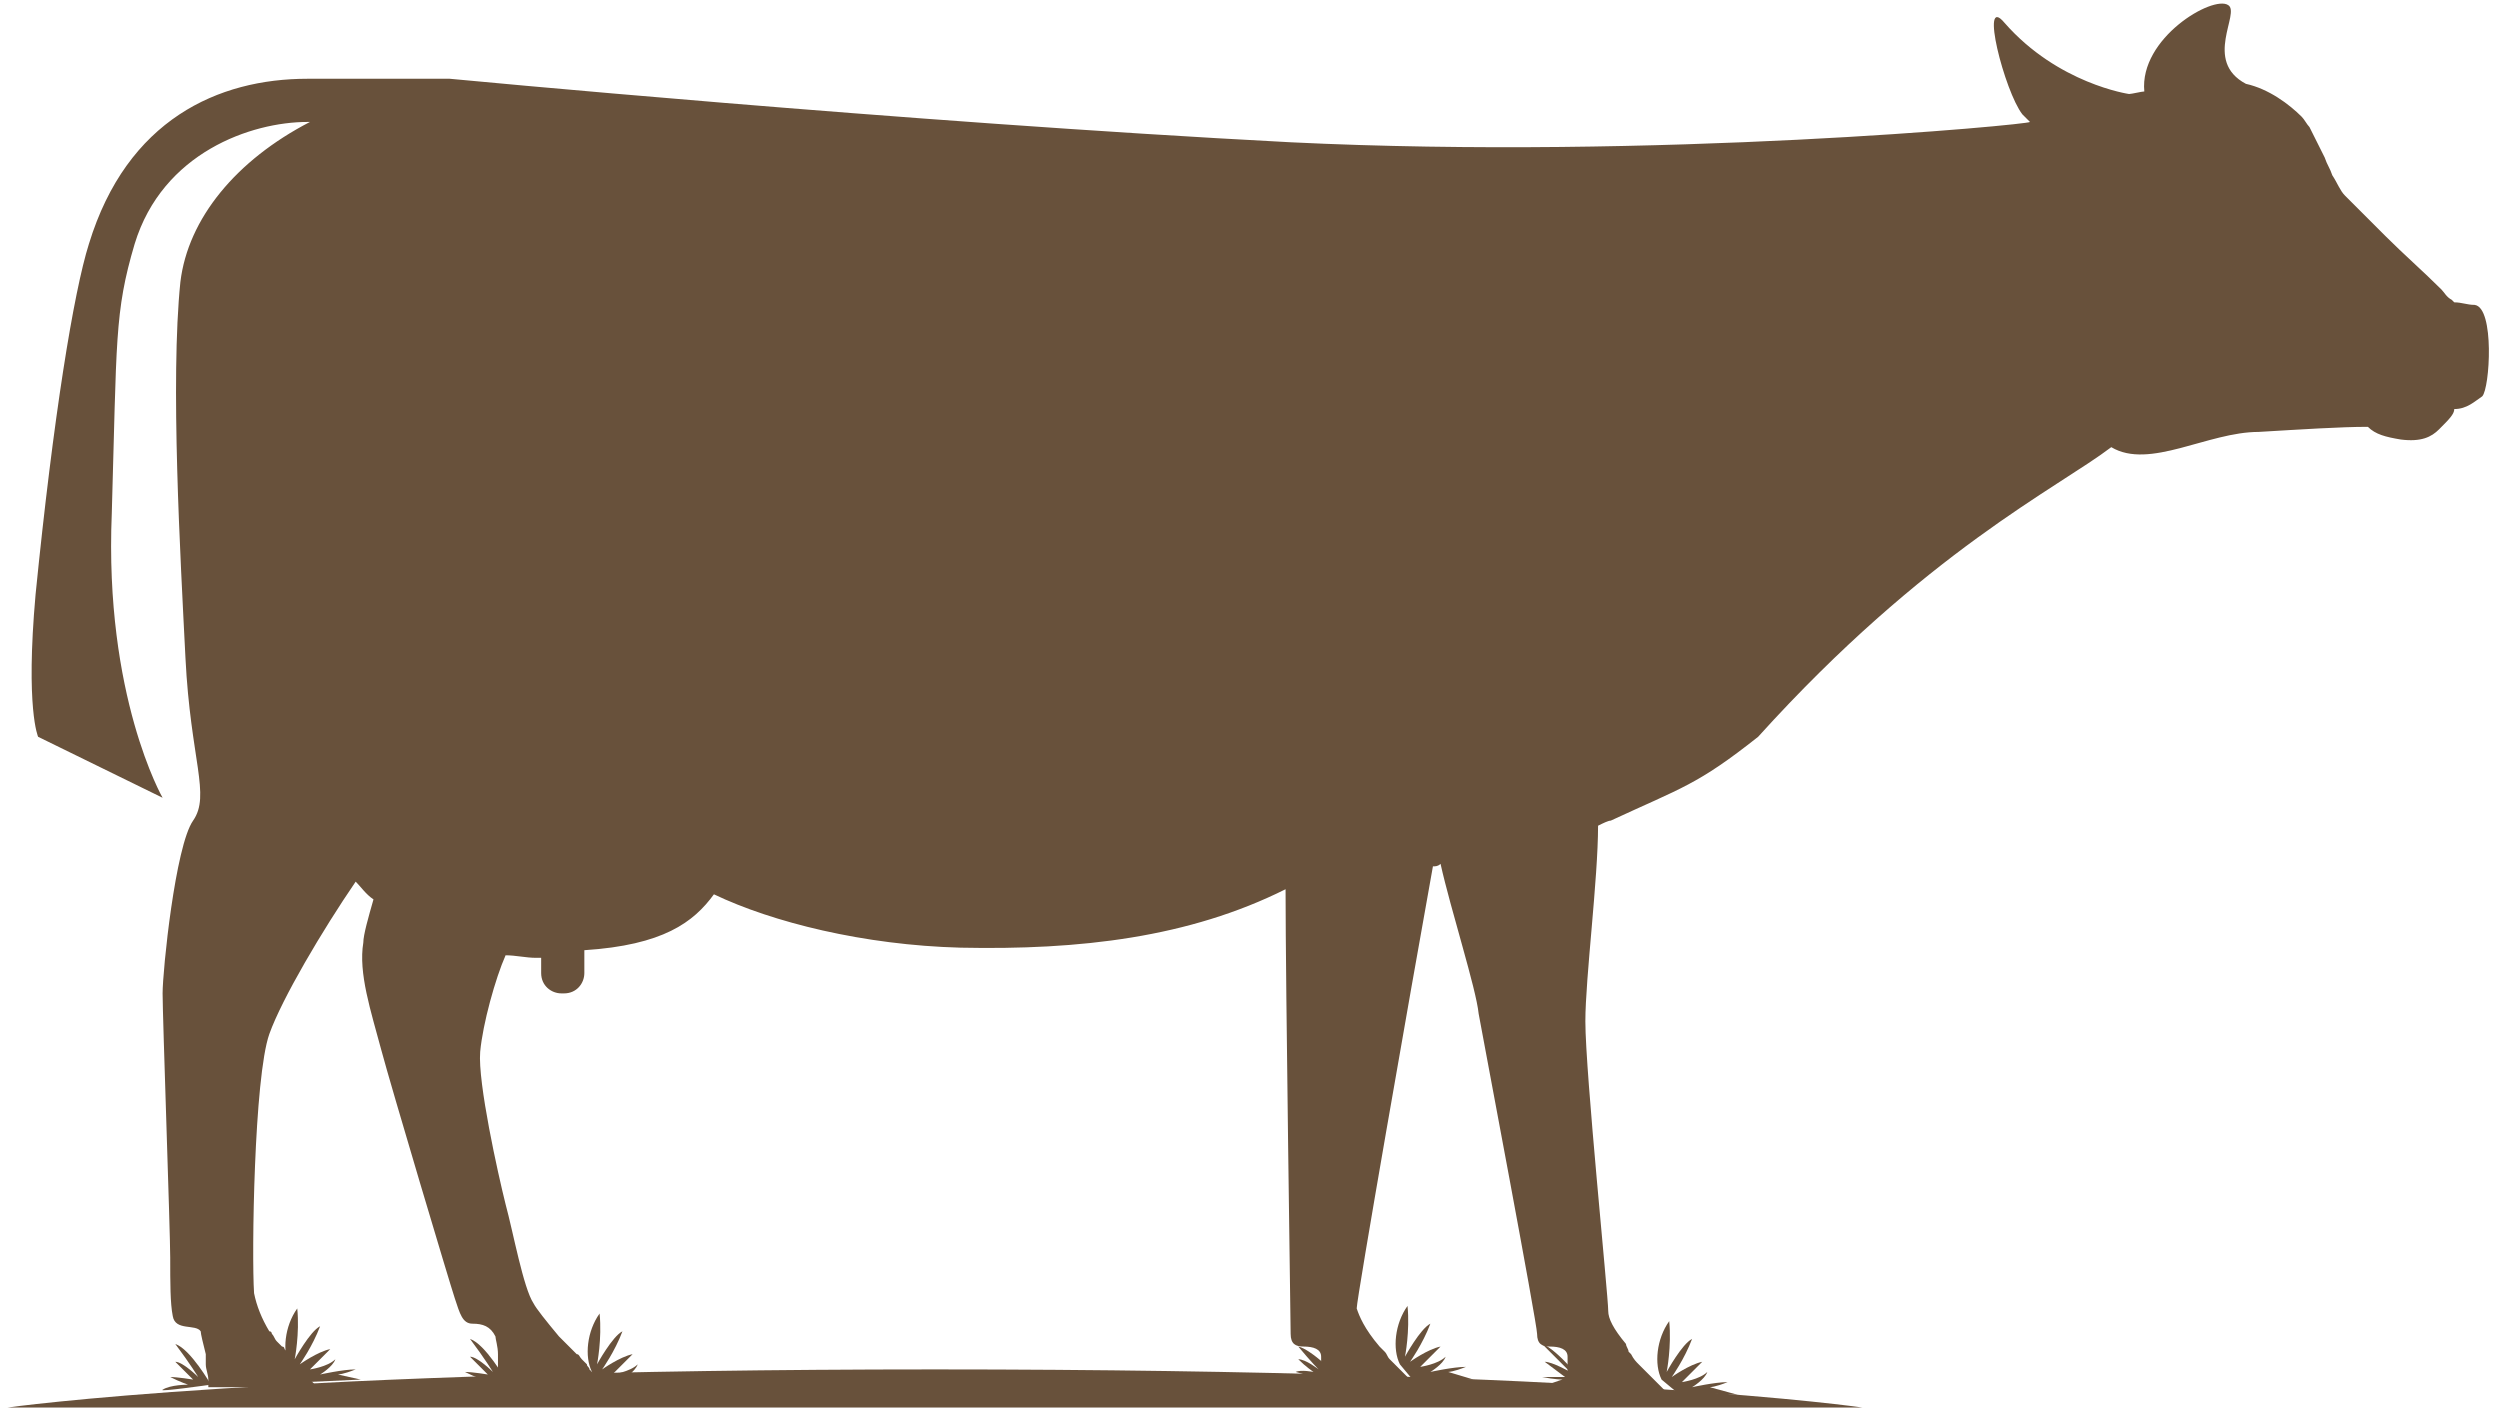 <?xml version="1.0" encoding="UTF-8"?>
<svg xmlns="http://www.w3.org/2000/svg" xmlns:xlink="http://www.w3.org/1999/xlink" version="1.1" style="enable-background:new 0 0 98.4 55.4;" xml:space="preserve" width="98.4" height="55.4">
<style type="text/css">
	.st0{fill:none;}
	.st1{fill:#68513B;}
</style>
<rect id="backgroundrect" x="-371.4" y="-270.5" class="st0" width="841.9" height="595.3"></rect>

<g class="currentLayer" style=""><title>Layer 1</title><g id="svg_2">
	<g id="svg_12">
		<g id="svg_1">
			<path id="svg_2_00000101823058425720286780000009699771414522190763_" class="st1" d="M50.8,5.6C35.5,4.8,17.7,3.1,17.7,3.1     c-1.4,0-4.3,0-5.6,0C8.6,3.1,5,4.7,3.5,9.6c-0.6,1.9-1.4,6.8-2.1,13.8C1,27.9,1.5,29,1.5,29l4.9,2.4c0,0-2.3-4-2-11.2     c0.2-6.8,0.1-7.9,0.9-10.6C6.4,6,9.9,4.8,12.1,4.8h0.1c-2.9,1.5-4.8,3.8-5.1,6.3c-0.4,3.9,0,10.8,0.2,14.8s1,5.4,0.3,6.4     s-1.2,5.9-1.2,6.8s0.3,9.4,0.3,10.4s0,1.8,0.1,2.3c0.1,0.6,0.9,0.3,1.1,0.6c0,0.1,0.1,0.5,0.2,0.9c0,0.1,0,0.1,0,0.2l0,0     c0,0.1,0,0.1,0,0.2l0,0c0,0.2,0.1,0.4,0.1,0.6l0,0v0.1c0,0,0,0,0,0.1l0,0v0.1h4.3l0,0l0,0l0,0l0,0l-0.1-0.1l0,0l-0.1-0.1     c0,0,0,0-0.1-0.1l-0.1-0.1l0,0C12,54.1,12,54.1,11.9,54c0,0,0,0-0.1-0.1c0-0.1-0.1-0.1-0.1-0.2c0,0,0,0-0.1-0.1s-0.1-0.2-0.2-0.2     c0,0,0,0,0-0.1c-0.1-0.1-0.1-0.1-0.2-0.2c0,0,0-0.1-0.1-0.1c-0.1-0.1-0.1-0.1-0.2-0.2l0,0c-0.1-0.1-0.1-0.2-0.2-0.3     c0,0,0-0.1-0.1-0.1c-0.3-0.5-0.5-1-0.6-1.5c-0.1-1.5,0-8.5,0.6-10.2c0.5-1.4,2.1-4.1,3.4-6c0.2,0.2,0.4,0.5,0.7,0.7     c-0.2,0.7-0.4,1.4-0.4,1.7c-0.2,1.2,0.3,2.7,0.7,4.2s2.7,9.2,2.9,9.8c0.2,0.6,0.3,1,0.7,1c0.4,0,0.7,0.1,0.9,0.5     c0,0.1,0.1,0.4,0.1,0.7v0.1c0,0,0,0,0,0.1s0,0.1,0,0.2c0,0,0,0,0,0.1v0.1c0,0,0,0,0,0.1v0.1c0,0,0,0,0,0.1s0,0.1,0,0.1s0,0,0,0.1     v0.1l0,0c0,0.1,0,0.1,0,0.1h4.2l0,0l0,0l0,0l-0.1-0.1c0,0,0-0.1-0.1-0.1c0,0,0,0,0-0.1l-0.1-0.1c0,0,0-0.1-0.1-0.1     c0,0,0-0.1-0.1-0.1l-0.1-0.1c0-0.1-0.1-0.1-0.1-0.2L23,53.6l-0.1-0.1c-0.1-0.1-0.1-0.2-0.2-0.2l-0.1-0.1l-0.1-0.1L22.4,53     l-0.1-0.1c-0.1-0.1-0.1-0.1-0.2-0.2L22,52.6c-0.5-0.6-0.9-1.1-1-1.3c-0.4-0.6-0.8-2.8-1.1-3.9c-0.3-1.2-1.1-4.8-1-6     c0.1-1.1,0.6-2.9,1-3.8c0.4,0,0.8,0.1,1.2,0.1c0.1,0,0.2,0,0.2,0v0.6c0,0.5,0.4,0.8,0.8,0.8h0.1c0.5,0,0.8-0.4,0.8-0.8v-0.9     c3.1-0.2,4.3-1.1,5.1-2.2c2.3,1.1,5.9,2,9.7,2.1c4.7,0.1,9-0.4,12.8-2.3c0,3.7,0.2,17.2,0.2,17.5c0,0.4,0.2,0.5,0.5,0.5     c0.4,0,0.7,0.1,0.7,0.4s0,1.4,0,1.4l0,0c0,0,2.6,0,3.9,0c-0.2-0.2-0.4-0.4-0.5-0.6c-0.1-0.1-0.1-0.1-0.2-0.2s-0.2-0.2-0.3-0.3     s-0.1-0.1-0.2-0.2s-0.1-0.2-0.2-0.3c-0.1-0.1-0.1-0.1-0.2-0.2c-0.6-0.7-0.8-1.2-0.9-1.5c0-0.4,2.1-12.4,3-17.4     c0.1,0,0.2,0,0.3-0.1c0.4,1.8,1.4,4.9,1.5,5.9c0.2,1.1,2.3,12.2,2.3,12.6s0.2,0.5,0.5,0.5c0.4,0,0.7,0.1,0.7,0.4v0.1     c0,0.4,0,1.3,0,1.3s2.6,0,3.9,0c-0.2-0.2-0.4-0.4-0.6-0.6c-0.1-0.1-0.3-0.3-0.4-0.4l-0.1-0.1c-0.1-0.1-0.2-0.2-0.3-0.4l-0.1-0.1     C64.1,53.1,64,53,64,52.9c-0.5-0.6-0.7-1-0.7-1.3c0-0.6-0.9-9.4-0.9-11.4c0-1.7,0.5-5.6,0.5-7.7c0.2-0.1,0.4-0.2,0.5-0.2     c2.8-1.3,3.4-1.4,5.8-3.3c6.6-7.3,11.8-9.8,13.9-11.4c1.5,0.9,3.8-0.6,5.8-0.6c1.7-0.1,3.2-0.2,4.3-0.2c0.3,0.3,0.7,0.4,1.3,0.5     c0.8,0.1,1.2-0.1,1.5-0.4c0.4-0.4,0.6-0.6,0.6-0.8c0.5,0,0.8-0.3,1.1-0.5c0.3-0.3,0.5-3.5-0.3-3.6c-0.3,0-0.5-0.1-0.8-0.1     l-0.1-0.1c-0.2-0.1-0.3-0.3-0.4-0.4c-0.7-0.7-1.5-1.4-2.2-2.1c-0.4-0.4-0.7-0.7-1-1c-0.2-0.2-0.4-0.4-0.5-0.5     c-0.1-0.1-0.1-0.1-0.1-0.1c-0.2-0.2-0.3-0.5-0.5-0.8c-0.1-0.3-0.2-0.4-0.3-0.7c-0.2-0.4-0.4-0.8-0.6-1.2     c-0.1-0.1-0.2-0.3-0.3-0.4c-0.5-0.5-1.3-1.1-2.2-1.3c-1.7-0.9-0.2-2.8-0.7-3.1c-0.6-0.4-3.5,1.3-3.3,3.4c-0.1,0-0.5,0.1-0.6,0.1     c0,0-2.8-0.4-4.9-2.8c-1-1.2,0,2.7,0.7,3.6c0.1,0.1,0.2,0.2,0.3,0.3C79.9,4.9,65.2,6.3,50.8,5.6z"></path>
			<path id="svg_3" class="st1" d="M73.3,55.4h-73c0,0,10.5-1.5,36.5-1.5C63.2,53.9,73.3,55.4,73.3,55.4z"></path>
			<path id="svg_4" class="st1" d="M8.3,54.5c0,0-0.8-1.4-1.4-1.6c0.6,0.8,0.9,1.3,0.9,1.3s-0.6-0.6-0.9-0.6     c0.4,0.4,0.7,0.7,0.7,0.7S7,54.2,6.7,54.2c0.4,0.2,0.7,0.3,0.7,0.3s-0.7,0-1,0.2C6.2,54.8,8.3,54.5,8.3,54.5z"></path>
			<path id="svg_5" class="st1" d="M11.4,53.8c-0.3-0.6-0.2-1.6,0.3-2.3c0.1,1-0.1,2-0.1,2s0.6-1.1,1-1.3c-0.3,0.8-0.8,1.5-0.8,1.5     s0.7-0.5,1.2-0.6c-0.5,0.5-0.8,0.8-0.8,0.8s0.7-0.1,1-0.4c-0.1,0.3-0.6,0.6-0.6,0.6s0.9-0.2,1.4-0.2c-0.5,0.2-0.7,0.2-0.7,0.2     l0.9,0.2L12,54.4L11.4,53.8z"></path>
			<path id="svg_6" class="st1" d="M19.9,54.3c0,0-0.8-1.4-1.4-1.6c0.6,0.8,0.9,1.3,0.9,1.3s-0.6-0.6-0.9-0.6     c0.4,0.4,0.7,0.7,0.7,0.7S18.6,54,18.3,54c0.4,0.2,0.7,0.3,0.7,0.3s-0.7,0-1,0.2C17.8,54.6,19.9,54.3,19.9,54.3z"></path>
			<path id="svg_7" class="st1" d="M23.3,54c-0.3-0.6-0.2-1.6,0.3-2.3c0.1,1-0.1,2-0.1,2s0.6-1.1,1-1.3c-0.3,0.8-0.8,1.5-0.8,1.5     s0.7-0.5,1.2-0.6c-0.5,0.5-0.8,0.8-0.8,0.8s0.7-0.1,1-0.4c-0.1,0.3-0.6,0.6-0.6,0.6s0.9-0.2,1.4-0.2c-0.5,0.2-0.7,0.2-0.7,0.2     l0.9,0.2l-2.2,0.1L23.3,54z"></path>
			<path id="svg_8" class="st1" d="M52.7,54.2c0,0-1.1-1.1-1.6-1.2c0.5,0.6,0.8,0.9,0.8,0.9s-0.5-0.4-0.8-0.4     c0.3,0.3,0.6,0.5,0.6,0.5s-0.5-0.1-0.7,0c0.4,0.1,0.6,0.2,0.6,0.2s-0.6,0.1-0.8,0.2C50.7,54.5,52.7,54.2,52.7,54.2z"></path>
			<path id="svg_9" class="st1" d="M55.1,53.7c-0.3-0.6-0.2-1.6,0.3-2.3c0.1,1-0.1,2-0.1,2s0.6-1.1,1-1.3c-0.3,0.8-0.8,1.5-0.8,1.5     s0.7-0.5,1.2-0.6c-0.5,0.5-0.8,0.8-0.8,0.8s0.7-0.1,1-0.4c-0.1,0.3-0.6,0.6-0.6,0.6s0.9-0.2,1.4-0.2C57.2,54,57,54,57,54l1,0.3     h-2.4L55.1,53.7z"></path>
			<path id="svg_10" class="st1" d="M62.4,54.5c0,0-1.1-1.4-1.7-1.6c0.7,0.7,1.1,1.1,1.1,1.1s-0.7-0.4-1-0.4     c0.4,0.3,0.8,0.6,0.8,0.6s-0.6,0-0.9,0c0.5,0.1,0.8,0.1,0.8,0.1s-0.7,0.2-0.9,0.4C60.3,54.9,62.4,54.5,62.4,54.5z"></path>
			<path id="svg_11" class="st1" d="M65.4,54.3c-0.3-0.6-0.2-1.6,0.3-2.3c0.1,1-0.1,2-0.1,2s0.6-1.1,1-1.3c-0.3,0.8-0.8,1.5-0.8,1.5     s0.7-0.5,1.2-0.6c-0.5,0.5-0.8,0.8-0.8,0.8s0.7-0.1,1-0.4c-0.1,0.3-0.6,0.6-0.6,0.6s0.9-0.2,1.4-0.2c-0.5,0.2-0.7,0.2-0.7,0.2     l1.1,0.3L66,54.8L65.4,54.3z"></path>
		</g>
	</g>
</g></g></svg>
